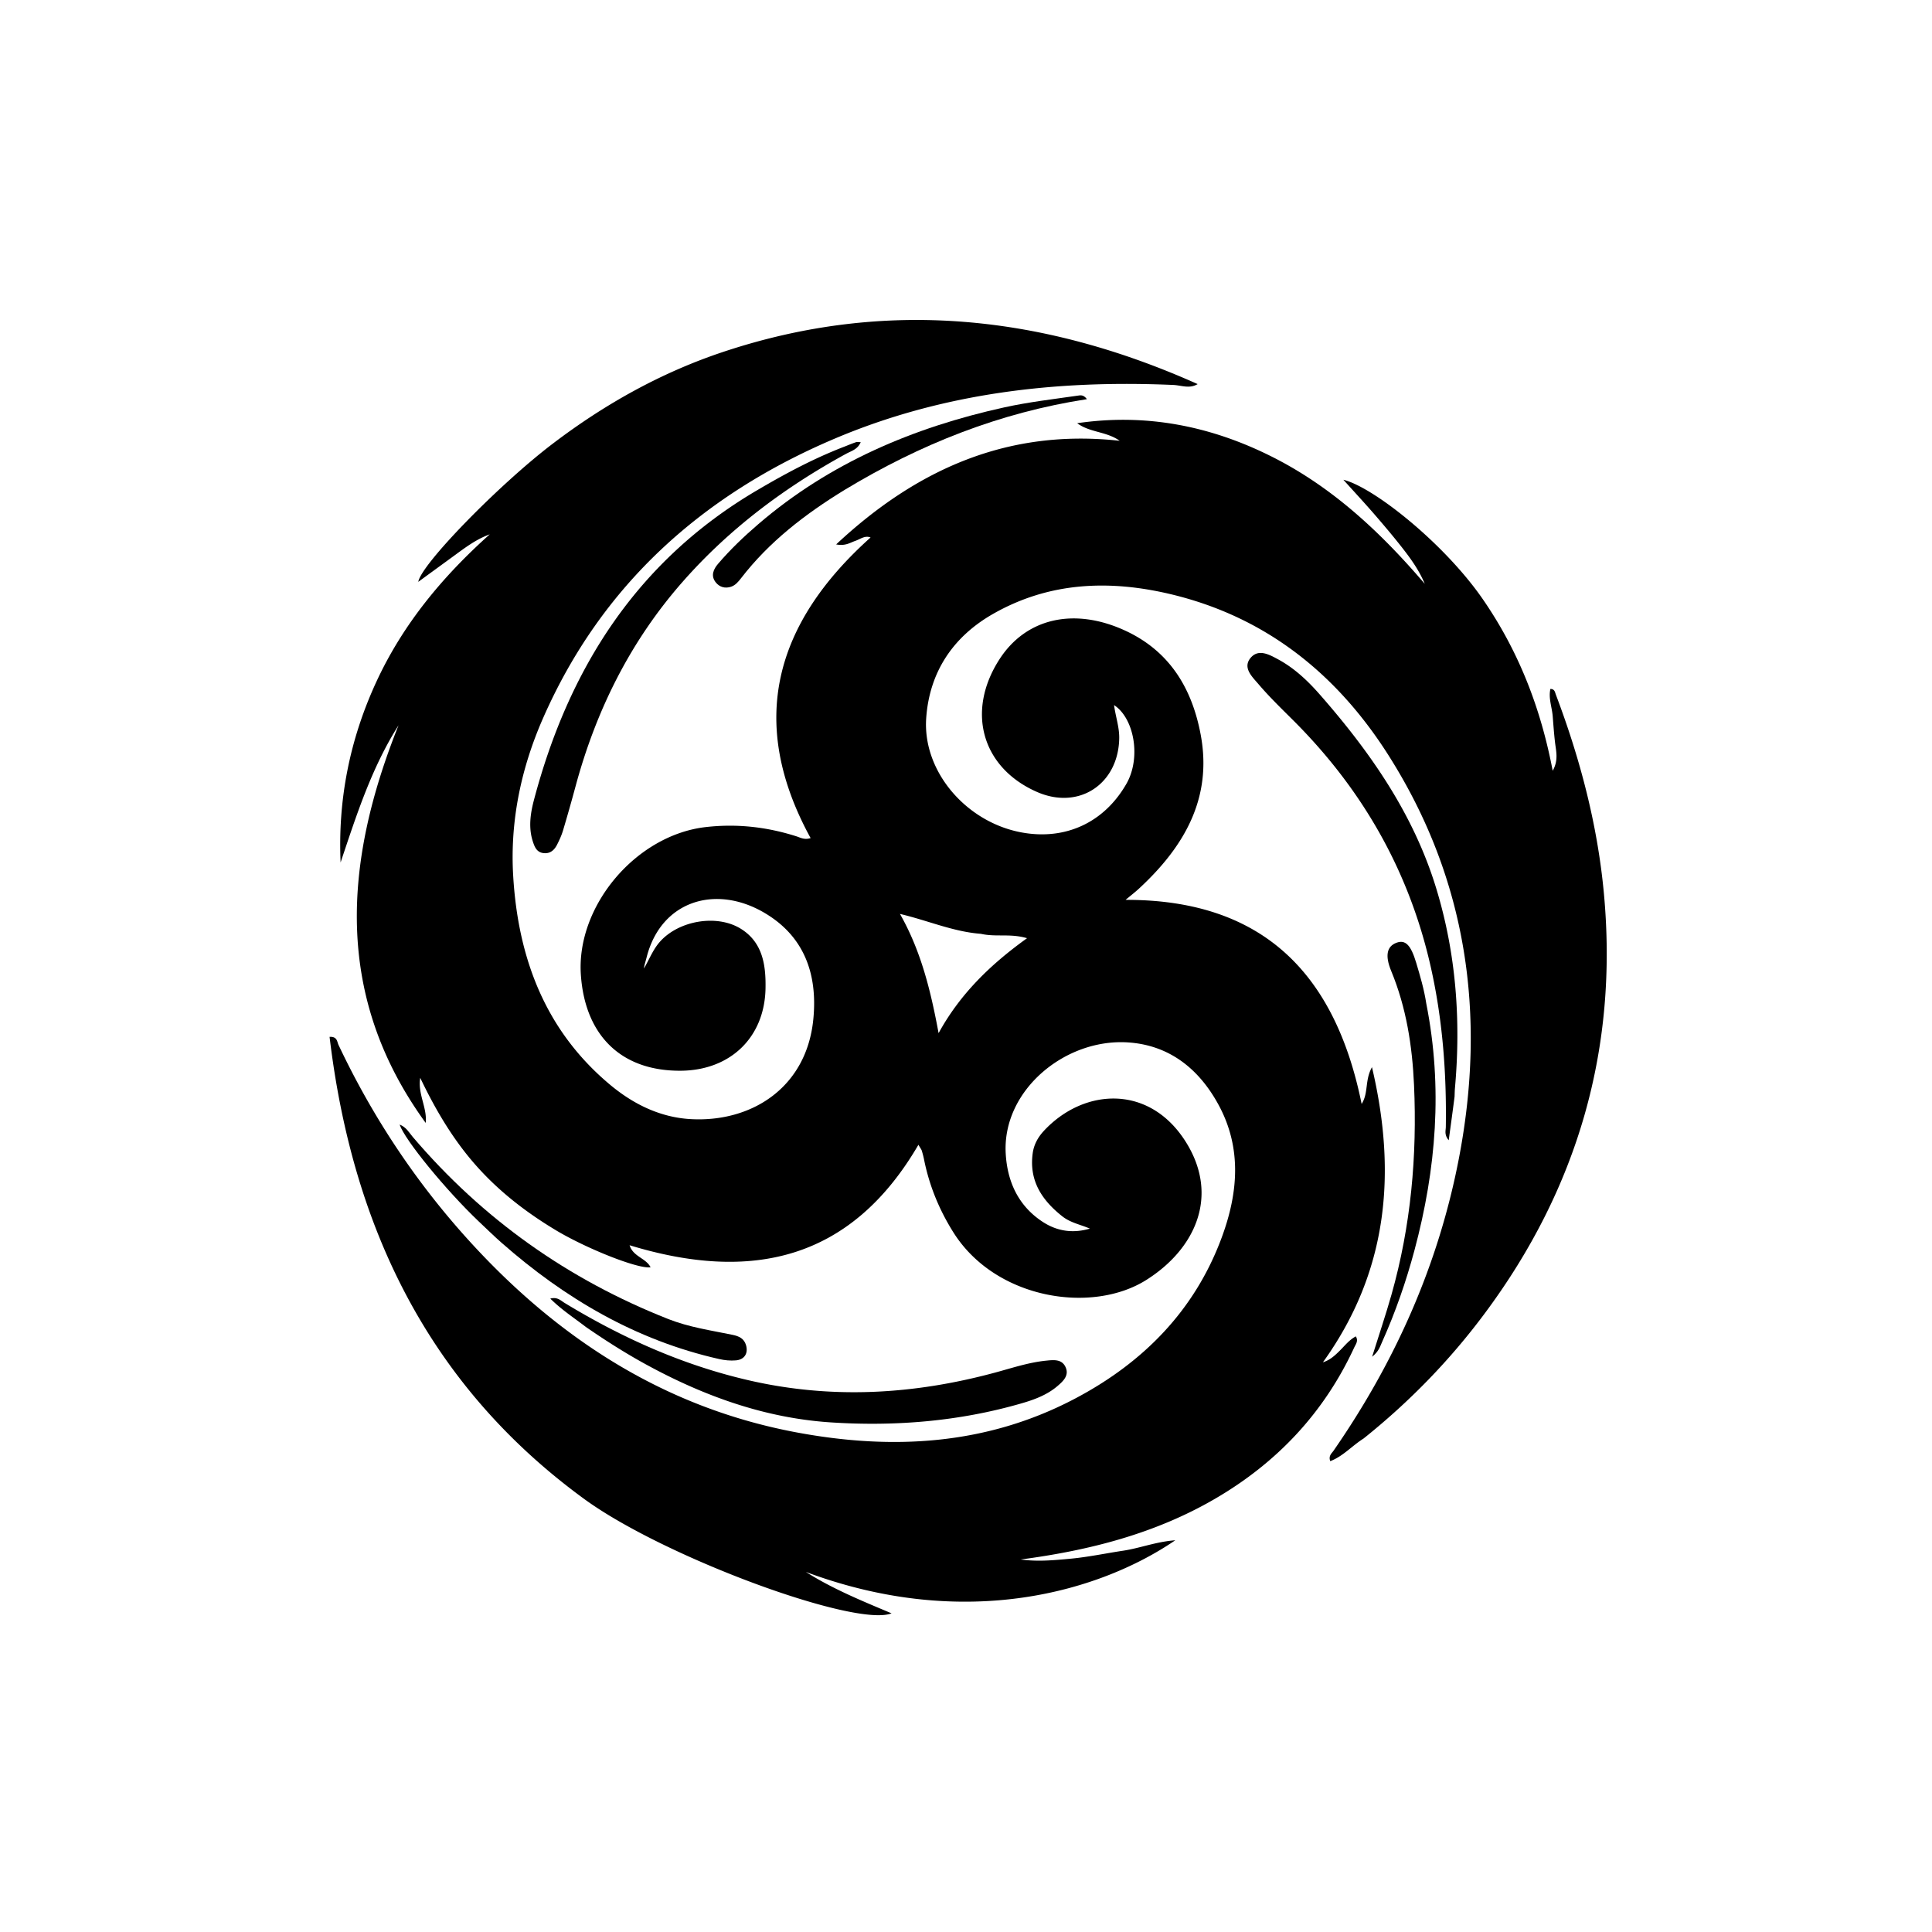 <svg xmlns="http://www.w3.org/2000/svg" viewBox="0 0 800 800"><path d="M564.616 595.665c-4.847 3.064-8.485 7.351-13.78 9.368-.838-2.198.59-3.214 1.364-4.33 25.558-36.892 43.49-77.12 51.94-121.256 11.304-59.041 3.44-115.099-29.02-166.423-21.358-33.77-50.825-57.581-90.397-66.993-25.354-6.03-50.3-5.09-73.545 8.187-16.615 9.49-26.344 24.139-27.659 43.196-1.519 22.02 16.568 43.002 39.396 47.257 18.345 3.42 34.342-4.148 43.495-20.097 6.18-10.77 3.261-27.15-5.102-32.607.654 4.878 2.233 9.181 2.137 13.837-.394 18.97-16.772 29.716-34.086 22.106-22.796-10.02-29.395-33.316-15.54-54.859 10.976-17.067 30.774-21.574 51.681-12.118 18.81 8.508 28.104 24.116 31.688 43.312 4.914 26.322-6.93 46.483-25.517 63.665-1.675 1.548-3.493 2.94-5.6 4.702 57.283-.134 86.922 31.022 97.753 84.504 2.909-4.535 1.245-9.797 4.284-15.226 10.448 44.351 6.421 85.008-20.309 122.203 3.062-.96 5.118-2.967 7.157-4.999 1.98-1.972 3.704-4.24 6.458-5.728 1.17 1.867-.044 3.274-.661 4.608-12.496 27.03-31.948 47.673-57.598 62.614-24.906 14.508-52.172 21.42-80.487 25.159 6.942.962 13.888.314 20.758-.337 7.263-.688 14.444-2.214 21.672-3.303 6.947-1.046 13.597-3.729 21.564-4.312-30.646 20.933-86.49 37.93-152.962 13.11 11.038 7.008 23.125 11.943 35.474 17.138-14.883 5.947-94.272-23.275-127.263-47.347-64.793-47.277-96.09-113.14-105.44-191.36 3.22-.184 3.1 2.065 3.687 3.309 14.484 30.672 33.161 58.553 56.191 83.415 36.521 39.426 80.055 67.088 133.514 77.07 39.745 7.42 78.654 5.281 115.194-13.95 28.255-14.87 49.65-36.475 60.857-66.82 6.772-18.339 8.432-37.071-1.469-55.118-8.129-14.818-20.411-24.552-37.534-25.611-25.967-1.607-51.92 19.898-50.465 45.999.645 11.58 5.168 21.702 15.353 28.337 5.95 3.876 12.49 4.834 19.498 2.775-3.858-1.674-8.037-2.411-11.41-5.08-8.457-6.69-13.823-14.747-12.265-26.128.497-3.632 2.207-6.667 4.608-9.253 16.59-17.868 44.092-19.513 59.146 5.13 13.426 21.978 3.606 43.795-16.75 56.612-22.568 14.21-62.461 7.968-79.877-19.776-5.84-9.305-9.895-19.191-12.075-29.907a38.592 38.592 0 0 0-.979-3.854c-.186-.594-.617-1.111-1.398-2.458-28.042 48.094-69.49 56.904-119.595 41.6 1.418 4.724 6.79 5.317 8.685 9.123-5.154.808-26.68-7.809-39.232-15.352-12.374-7.435-23.656-16.15-33.22-27.003-9.512-10.793-16.715-23.073-22.923-36.077-1.132 6.61 2.935 12.306 2.265 18.666-38.081-52.39-34.014-107.817-11.25-164.663-11.196 17.656-17.424 37.243-23.994 56.792-1.147-26.175 3.844-51.085 14.826-74.843 11.027-23.855 27.428-43.562 46.932-61.012-5.61 2.02-10.201 5.528-14.859 8.927-4.804 3.506-9.612 7.008-14.734 10.743 1.188-7.305 33.52-40.349 55.612-57.157 21.505-16.362 44.827-29.442 70.513-38.014 67.392-22.492 132.749-15.27 196.6 13.286-3.411 2.052-6.738.503-10.087.357-48.294-2.116-95.486 3.225-140.336 22.283-54.75 23.266-96.407 60.533-120.637 115.7-9.096 20.708-13.69 42.569-12.374 65.144 1.982 33.958 13.144 64.09 40.116 86.629 9.684 8.093 20.836 13.56 33.491 14.25 25.028 1.362 47.9-12.959 50.684-41.407 1.814-18.52-3.667-34.246-20.218-44-20.371-12.004-43.08-4.902-48.881 18.69-.35 1.426-.873 2.808-1.044 4.344 2.204-3.714 3.695-7.79 6.62-11.082 7.784-8.765 23.593-11.531 33.516-5.357 9.135 5.684 10.377 15.2 10.211 24.635-.36 20.455-14.689 34.044-35.215 34.14-24.746.115-39.496-14.787-41.24-39.602-2.017-28.666 22.908-58.056 51.81-61.304 12.894-1.449 25.178-.048 37.375 3.82 1.695.538 3.333 1.592 5.945.756-26.48-48.345-14.634-89.115 24.821-124.48-2.322-.953-4.219.685-6.296 1.396-2.134.73-4.092 2.227-7.952 1.473 33.595-31.392 71.386-47.972 117.401-42.905-5.46-3.906-12.36-3.382-17.596-7.28 28.35-4.163 55.093 1.06 80.529 13.812 25.18 12.624 45.232 31.45 63.393 52.702-2.337-5.658-5.842-10.503-9.53-15.194-3.705-4.713-7.584-9.296-11.514-13.826-4-4.61-8.156-9.087-12.651-14.074 12.422 3.022 41.808 26.332 57.805 49.55 14.673 21.294 23.886 44.774 28.87 70.947 2.452-4.39 1.407-8.024.975-11.668-.43-3.626-.684-7.288-.97-10.916-.296-3.734-1.822-7.44-.96-11.303 1.8.005 1.893 1.38 2.261 2.355 10.055 26.56 17.238 53.866 19.88 82.17 6.005 64.32-10.811 122.303-49.328 174.052-14.398 19.345-31.068 36.52-50.18 51.814M406.138 386.672c-11.419-.86-21.923-5.51-33.479-8.238 8.775 15.456 12.762 31.987 15.993 49.37 8.832-16.113 21.314-28.32 36.63-39.317-7.043-2.06-12.78-.377-19.144-1.815z"/><path d="M349.886 184.849c1.743-.687 3.129-1.261 4.546-1.74.428-.144.945-.022 1.97-.022-1.25 3.024-3.92 3.658-6.047 4.82-25.344 13.85-48.154 30.885-67.363 52.631-21.839 24.726-36.092 53.354-44.655 85.018a710.07 710.07 0 0 1-5.172 18.236c-.617 2.058-1.517 4.055-2.496 5.973-1.117 2.188-2.774 3.778-5.52 3.497-2.831-.29-3.718-2.406-4.477-4.709-1.917-5.81-1.053-11.697.417-17.263 14.394-54.484 42.688-99.042 92.3-128.223 11.642-6.848 23.503-13.243 36.497-18.218zm252.421 269.235c-.78 6.079-1.552 11.7-2.425 18.065-1.911-2.262-1.223-3.968-1.2-5.502.335-22.518-1.35-44.847-6.367-66.843-9.018-39.54-28.403-73.284-57.097-101.81-4.84-4.811-9.754-9.588-14.17-14.776-2.54-2.986-6.657-6.748-3.152-10.862 3.268-3.835 7.8-1.255 11.438.719 6.667 3.617 12.149 8.795 17.1 14.434 20.924 23.833 38.856 49.519 48.255 80.269 8.272 27.066 10.282 54.758 7.771 82.856-.089.994-.098 1.995-.153 3.45zm-359.715 95.377c-4.99-3.835-10.007-7.077-14.731-11.74 2.952-.793 4.374.845 5.878 1.76 23.91 14.545 49.167 25.85 76.544 32.128 34.143 7.83 67.961 5.857 101.583-3.2 7.052-1.9 14.012-4.259 21.342-4.995 3.03-.304 6.36-.701 7.942 2.521 1.749 3.565-.91 5.993-3.339 8.058-4.277 3.635-9.494 5.562-14.761 7.089-25.847 7.493-52.411 9.634-79.043 7.899-27.243-1.775-52.619-10.92-76.54-24.013-8.48-4.64-16.631-9.811-24.875-15.507z"/><path d="M198.235 505.768c-13.5-12.836-30.648-33.717-32.762-40.114 2.764 1.067 3.926 3.34 5.442 5.121 28.958 34.017 64.314 59.056 105.834 75.426 8.554 3.372 17.647 4.688 26.594 6.53 2.571.53 4.768 1.457 5.576 4.29.97 3.401-.666 5.984-4.221 6.281-2.314.194-4.606-.031-6.926-.555-34.491-7.79-63.885-25.088-90.16-48.213-3.122-2.748-6.083-5.68-9.377-8.766zm151.546-302.943c-16.462 10.08-31.296 21.507-42.963 36.648-1.115 1.447-2.335 2.906-4.146 3.496-2.466.803-4.753.134-6.306-1.835-2.17-2.75-.929-5.454.992-7.698 5.095-5.954 10.762-11.355 16.706-16.454 29.534-25.334 64.134-39.996 101.761-48.293 10.07-2.22 20.301-3.39 30.486-4.868 1.06-.153 2.298-.495 3.766 1.463-36.185 5.57-69.142 18.708-100.296 37.541zM590.6 415.587c6.873 34.706 4.095 68.534-4.88 102.054-3.492 13.041-7.907 25.762-13.44 38.082-.83 1.847-1.394 3.93-4.113 6.076 2.92-9.323 5.671-17.438 8.004-25.672 8.05-28.416 10.665-57.488 9.345-86.879-.725-16.126-3.185-32.042-9.446-47.175-2.7-6.526-1.712-10.241 2.162-11.693 3.726-1.398 5.99.92 8.21 8.365 1.614 5.412 3.233 10.822 4.158 16.842z"/></svg>